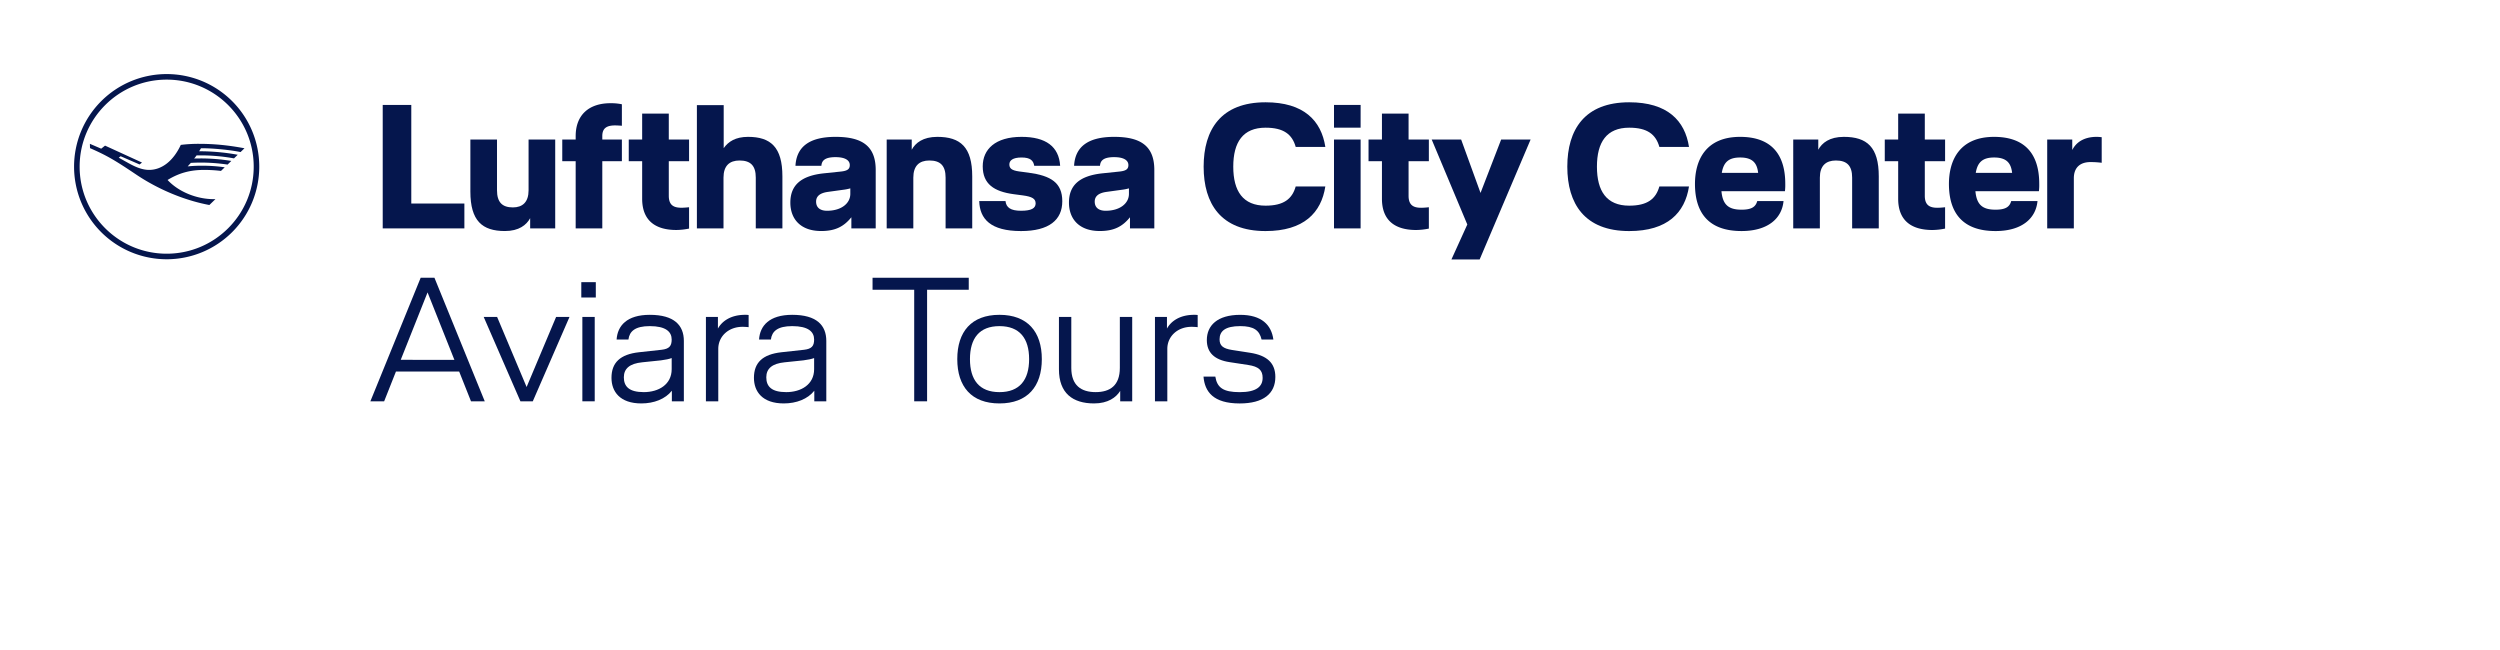 <svg xmlns="http://www.w3.org/2000/svg" xmlns:xlink="http://www.w3.org/1999/xlink" width="5000" height="1300" viewBox="0 0 5000 1300">
  <defs>
    <clipPath id="clip-path">
      <rect x="148.15" y="148.14" width="370.37" height="370.37" fill="none"/>
    </clipPath>
  </defs>
  <g id="Ebene_1" data-name="Ebene 1">
    <g>
      <path d="M918.31,743H791.93l-23.65,59.66H740.74L841.35,555.5h27.54L969.5,802.62H942Zm-9.53-23.3L855.12,584.8,801.46,719.66Z" fill="#05164d"/>
      <path d="M967.39,633.87h26.83l59,140.16,59-140.16H1139l-73.43,168.75h-24.71Z" fill="#05164d"/>
      <path d="M1162.61,564.33h29V595h-29Zm2.12,69.54h24.71V802.62h-24.71Z" fill="#05164d"/>
      <path d="M1343.71,781.44c-13.06,16.59-35.66,25.42-61.07,25.42-42.72,0-59.67-23.66-59.67-51.19,0-30.36,17.3-47,55.08-51.19l45.18-4.94c15.18-1.77,20.13-7.42,20.13-20.48,0-15.53-11.65-26.83-43.78-26.83-29.3,0-40.6,10.24-42.72,26.83h-23.65c1.77-27.54,20.48-49.42,66.37-49.42,48.72,0,68.13,20.82,68.13,52.24V802.62h-24Zm-21.89-60.72-37.42,3.88c-24.71,2.47-36.71,12.36-36.71,30,0,18.71,10.94,29.65,39.89,29.65,29.65,0,55.78-15.18,55.78-45.89V716.13C1338.77,717.89,1330.65,719.66,1321.82,720.72Z" fill="#05164d"/>
      <path d="M1484.92,653.64c-27.89,0-48.37,19.07-48.37,44.13V802.62h-24.71V633.87h24v23.3c8.12-14.82,25.77-27.53,54.36-27.53a52.64,52.64,0,0,1,7.06.35v24.36A111.92,111.92,0,0,0,1484.92,653.64Z" fill="#05164d"/>
      <path d="M1628.6,781.44c-13.06,16.59-35.65,25.42-61.07,25.42-42.72,0-59.66-23.66-59.66-51.19,0-30.36,17.3-47,55.07-51.19l45.19-4.94c15.18-1.77,20.12-7.42,20.12-20.48,0-15.53-11.65-26.83-43.78-26.83-29.3,0-40.59,10.24-42.71,26.83H1518.1c1.77-27.54,20.48-49.42,66.37-49.42,48.72,0,68.14,20.82,68.14,52.24V802.62h-24Zm-21.89-60.72-37.42,3.88c-24.71,2.47-36.71,12.36-36.71,30,0,18.71,10.94,29.65,39.89,29.65,29.65,0,55.78-15.18,55.78-45.89V716.13C1623.66,717.89,1615.54,719.66,1606.71,720.72Z" fill="#05164d"/>
      <path d="M1745.1,579.51v-24h192.4v24h-83.32V802.62h-25.77V579.51Z" fill="#05164d"/>
      <path d="M1998.92,629.64c56.13,0,84.73,33.89,84.73,88.61s-28.6,88.61-84.73,88.61-84.37-33.89-84.37-88.61S1942.79,629.64,1998.92,629.64Zm0,154.62c40.25,0,59.31-24.36,59.31-66s-19.06-66-59.31-66-59,24.36-59,66S1958.68,784.26,1998.92,784.26Z" fill="#05164d"/>
      <path d="M2117.89,738.72V633.87h24.71v102c0,35,19.77,48.36,48.72,48.36s48.36-13.41,48.36-48.36v-102h24.72V802.62h-24V781.79c-8.12,13.06-24.36,25.07-52.25,25.07C2145.43,806.86,2117.89,786.38,2117.89,738.72Z" fill="#05164d"/>
      <path d="M2383,653.64c-27.89,0-48.36,19.07-48.36,44.13V802.62h-24.72V633.87h24v23.3c8.12-14.82,25.77-27.53,54.37-27.53a52.79,52.79,0,0,1,7.06.35v24.36A112.28,112.28,0,0,0,2383,653.64Z" fill="#05164d"/>
      <path d="M2523.16,679.06c-4.23-18.36-15.53-26.83-42.71-26.83-30.36,0-41.31,10.24-41.31,26.48,0,12.71,7.06,18.35,24.72,21.18l36.36,5.65c33.54,5.29,50.48,20.12,50.48,48.36,0,33.19-23.65,53-71.31,53-52.95,0-69.9-23.66-72.37-53.66h23.65c3.53,21.88,15.53,31.06,48.72,31.06,33.54,0,45.89-11.29,45.89-28.59,0-15.18-7.76-22.6-29-25.77l-37.06-5.65c-30.36-4.59-45.54-19.07-45.54-44.13,0-29,20.83-50.48,66.72-50.48,42.71,0,62.48,20.12,66.37,49.42Z" fill="#05164d"/>
    </g>
    <g>
      <path d="M2228.25,273.72c-52.56,0-78,20.11-80.07,57.85H2200c.71-9.87,6.35-17.28,28.22-17.28,19.4,0,28.57,6.35,28.57,15.87,0,8.47-5.29,11.64-18.34,13l-33.87,3.53c-45.85,4.94-66.66,24-66.66,58.56,0,32.09,19.75,56.79,61.73,56.79,28.57,0,45.5-9.18,60.31-27.52v22.22h48.68V340C2308.67,291,2280.1,273.72,2228.25,273.72Zm29.63,113.94c0,19.4-18.35,33.86-46.57,33.86-13.75,0-21.87-6.35-21.87-18.34,0-9.17,5.65-16.93,23.64-19.4l30.69-4.24a89.2,89.2,0,0,0,14.11-2.82Z" fill="#05164d"/>
      <path d="M2056.82,345.33l-18.7-2.47c-15.16-2.12-19.4-6.35-19.4-14.11s6.7-13.76,24.34-13.76c18,0,23.63,6.35,25.4,16.58h51.85c-2.47-38.45-28.57-57.85-77.25-57.85-52.56,0-77.6,25-77.6,58.91,0,35.28,22.57,50.44,61.73,55.73l18.69,2.47c18.35,2.47,25.4,6.7,25.4,15.88,0,9.87-8.47,14.81-29.28,14.81-20.46,0-29.63-6.35-31-19.4h-52.55c1,35.63,22.57,60,83.59,60,56.09,0,82.54-22.23,82.54-59.62C2124.54,365.44,2102,351.33,2056.82,345.33Z" fill="#05164d"/>
      <path d="M1874.61,273.72c-28.57,0-43.73,12-51.14,25.76V279h-50.09V456.79h53.26V355.2c0-23.63,12-34.21,32.1-34.21,22.22,0,32.45,10.58,32.45,34.21V456.79h53.27v-104C1944.46,294.18,1920.82,273.72,1874.61,273.72Z" fill="#05164d"/>
      <path d="M1671,273.72c-52.56,0-78,20.11-80.07,57.85h51.85c.71-9.87,6.35-17.28,28.22-17.28,19.4,0,28.57,6.35,28.57,15.87,0,8.47-5.29,11.64-18.34,13l-33.86,3.53c-45.86,4.94-66.67,24-66.67,58.56,0,32.09,19.75,56.79,61.72,56.79,28.58,0,45.51-9.18,60.32-27.52v22.22h48.68V340C1751.45,291,1722.88,273.72,1671,273.72Zm29.63,113.94c0,19.4-18.34,33.86-46.56,33.86-13.76,0-21.87-6.35-21.87-18.34,0-9.17,5.64-16.93,23.63-19.4l30.69-4.24a89.2,89.2,0,0,0,14.11-2.82Z" fill="#05164d"/>
      <path d="M1496.07,273.72c-25,0-39.51,9.53-48.68,22.58V210.23h-53.61V456.79H1447V355.2c0-23.63,12-34.21,32.1-34.21,22.22,0,32.45,10.58,32.45,34.21V456.79h53.26v-104C1564.85,294.18,1541.22,273.72,1496.07,273.72Z" fill="#05164d"/>
      <path d="M1337.58,227.16h-53.26V279h-26.81V322.4h26.81v75.13c0,43,25.75,62.44,68.43,62.44a129.47,129.47,0,0,0,25.39-2.82V414.47s-8.81,1-15.16,1c-15.52,0-25.4-4.93-25.4-24V322.4h40.56V279h-40.56Z" fill="#05164d"/>
      <path d="M1151.34,272.31V279h-26.81V322.4h26.81V456.79h53.26V322.4h39.16V279H1204.6V272c0-15.52,8.82-21.16,25.4-21.16,6.35,0,13.76.7,13.76.7v-43a106.3,106.3,0,0,0-22.58-2.12C1178.5,206.35,1151.34,229.28,1151.34,272.31Z" fill="#05164d"/>
      <path d="M1057.15,380.6c0,23.64-12,34.22-31.39,34.22-21.51,0-31.75-10.58-31.75-34.22V279H940.75V383.07c0,58.56,23.64,79,69.14,79,27.86,0,43-12,50.44-25.76v20.46h50.09V279h-53.27Z" fill="#05164d"/>
      <polygon points="822.58 209.88 765.44 209.88 765.44 456.79 928.76 456.79 928.76 407.06 822.58 407.06 822.58 209.88" fill="#05164d"/>
      <path d="M2531.09,204.58c76.54,0,111.46,36.69,119.58,89.25h-59.26c-7.06-25.05-24-38.45-60.32-38.45-45.15,0-64.56,28.92-64.56,77.95s19.41,78,64.56,78c36.33,0,53.26-13.4,60.32-38.45h59.26c-8.12,52.56-43,89.24-119.58,89.24-89.25,0-123.82-54.67-123.82-128.75S2441.84,204.58,2531.09,204.58Z" fill="#05164d"/>
      <path d="M2721.21,255.38H2668v-45.5h53.26Zm0,201.41H2668V279h53.26Z" fill="#05164d"/>
      <path d="M2817.15,322.4v69.14c0,19,9.88,24,25.4,24,6.35,0,15.17-1.06,15.17-1.06v42.69a129.64,129.64,0,0,1-25.4,2.82c-42.68,0-68.43-19.4-68.43-62.44V322.4h-26.81V279h26.81V227.16h53.26V279h40.57V322.4Z" fill="#05164d"/>
      <path d="M3061.25,279,2959.31,518.88h-56.44L2934.61,449l-71.25-170h58.91l38.8,106.88L3002.34,279Z" fill="#05164d"/>
      <path d="M3258.42,204.58c76.55,0,111.47,36.69,119.58,89.25h-59.26c-7.06-25.05-24-38.45-60.32-38.45-45.15,0-64.55,28.92-64.55,77.95s19.4,78,64.55,78c36.33,0,53.26-13.4,60.32-38.45H3378c-8.11,52.56-43,89.24-119.58,89.24-89.24,0-123.81-54.67-123.81-128.75S3169.18,204.58,3258.42,204.58Z" fill="#05164d"/>
      <path d="M3569.89,382.37h-127c2.47,26.8,13.76,37,40.21,37,20.11,0,28.22-5.64,31.4-17.28h52.56c-3.18,34.57-31.05,60-84,60-67,0-93.12-37.74-93.12-94.18,0-47.62,21.52-94.18,90.3-94.18,64.55,0,90.3,37.39,90.3,93.83A110.19,110.19,0,0,1,3569.89,382.37Zm-53.62-36.69c-2.11-18.34-9.88-30.69-36-30.69-22.93,0-33.16,9.53-36.68,30.69Z" fill="#05164d"/>
      <path d="M3687.7,273.72c46.21,0,69.84,20.46,69.84,79V456.79h-53.26V355.2c0-23.63-10.23-34.21-32.45-34.21-20.11,0-32.1,10.58-32.1,34.21V456.79h-53.27V279h50.09v20.46C3644,285.71,3659.13,273.72,3687.7,273.72Z" fill="#05164d"/>
      <path d="M3849.61,322.4v69.14c0,19,9.88,24,25.4,24,6.35,0,15.17-1.06,15.17-1.06v42.69a129.64,129.64,0,0,1-25.4,2.82c-42.68,0-68.43-19.4-68.43-62.44V322.4h-26.81V279h26.81V227.16h53.26V279h40.57V322.4Z" fill="#05164d"/>
      <path d="M4077.83,382.37h-127c2.46,26.8,13.75,37,40.21,37,20.1,0,28.22-5.64,31.39-17.28H4075c-3.17,34.57-31,60-84,60-67,0-93.13-37.74-93.13-94.18,0-47.62,21.52-94.18,90.31-94.18,64.55,0,90.3,37.39,90.3,93.83A108.65,108.65,0,0,1,4077.83,382.37Zm-53.61-36.69c-2.12-18.34-9.88-30.69-36-30.69-22.93,0-33.16,9.53-36.69,30.69Z" fill="#05164d"/>
      <path d="M4180.83,324.16c-19.05,0-33.16,9.53-33.16,32.46V456.79h-53.26V279h50.09v20.46h.35c7-13.76,21.87-25.75,48.68-25.75a91,91,0,0,1,9.87.71v51.14A173.56,173.56,0,0,0,4180.83,324.16Z" fill="#05164d"/>
    </g>
    <g id="Kranich_Standard_blue_RGB" data-name="Kranich Standard blue RGB">
      <g clip-path="url(#clip-path)">
        <g clip-path="url(#clip-path)">
          <path d="M333.34,148.14A185.19,185.19,0,1,0,518.52,333.33,185,185,0,0,0,333.34,148.14m0,359.26c-96.11,0-174.08-78-174.08-174.07s78-174.08,174.08-174.08,174.07,78,174.07,174.08-78,174.07-174.07,174.07" fill="#05164d"/>
          <path d="M401.88,296.61c-.78,1.41-1.92,3.3-3.63,5.93a422.47,422.47,0,0,1,77.21,7L468,316.76a371.79,371.79,0,0,0-69.44-6c-3.7,0-4.48,0-5.37,0-.89,1.34-2.89,3.93-4.89,6.34,2.26-.15,6.63-.23,12.67-.23a378.93,378.93,0,0,1,61.69,5l-7.51,7.29a366.71,366.71,0,0,0-53.59-4c-6.29,0-13.44.22-19.85.59-1.44,1.67-5.22,5.74-6.37,7a276.43,276.43,0,0,1,28.92-1.3,310,310,0,0,1,45.22,3.15l-7.52,7.22a288,288,0,0,0-33.47-2c-28.18,0-50.4,6.11-73.36,20.15,21.88,23.48,57.73,38.33,92.46,38.33h3.26l-12.14,11.73c-50.11-9.4-102.84-31.44-147.39-61.62C228.43,319.57,213.43,311,180,296.24l-.22-8.59,22.62,9.7,7.7-6.11L284,325.09l-4.81,3.85-37.92-16.48-3.74,2.93,19.7,11c16.63,9.26,29.29,13.4,41,13.4,25.59,0,48.55-18.14,63.36-50a287.78,287.78,0,0,1,37.33-2.11c29.33,0,57.81,2.82,90.06,8.85l-7.85,7.59c-20.07-4.18-54.18-7.59-75.95-7.59-1.41,0-2.59,0-3.26.11" fill="#05164d"/>
        </g>
      </g>
    </g>
  </g>
</svg>
